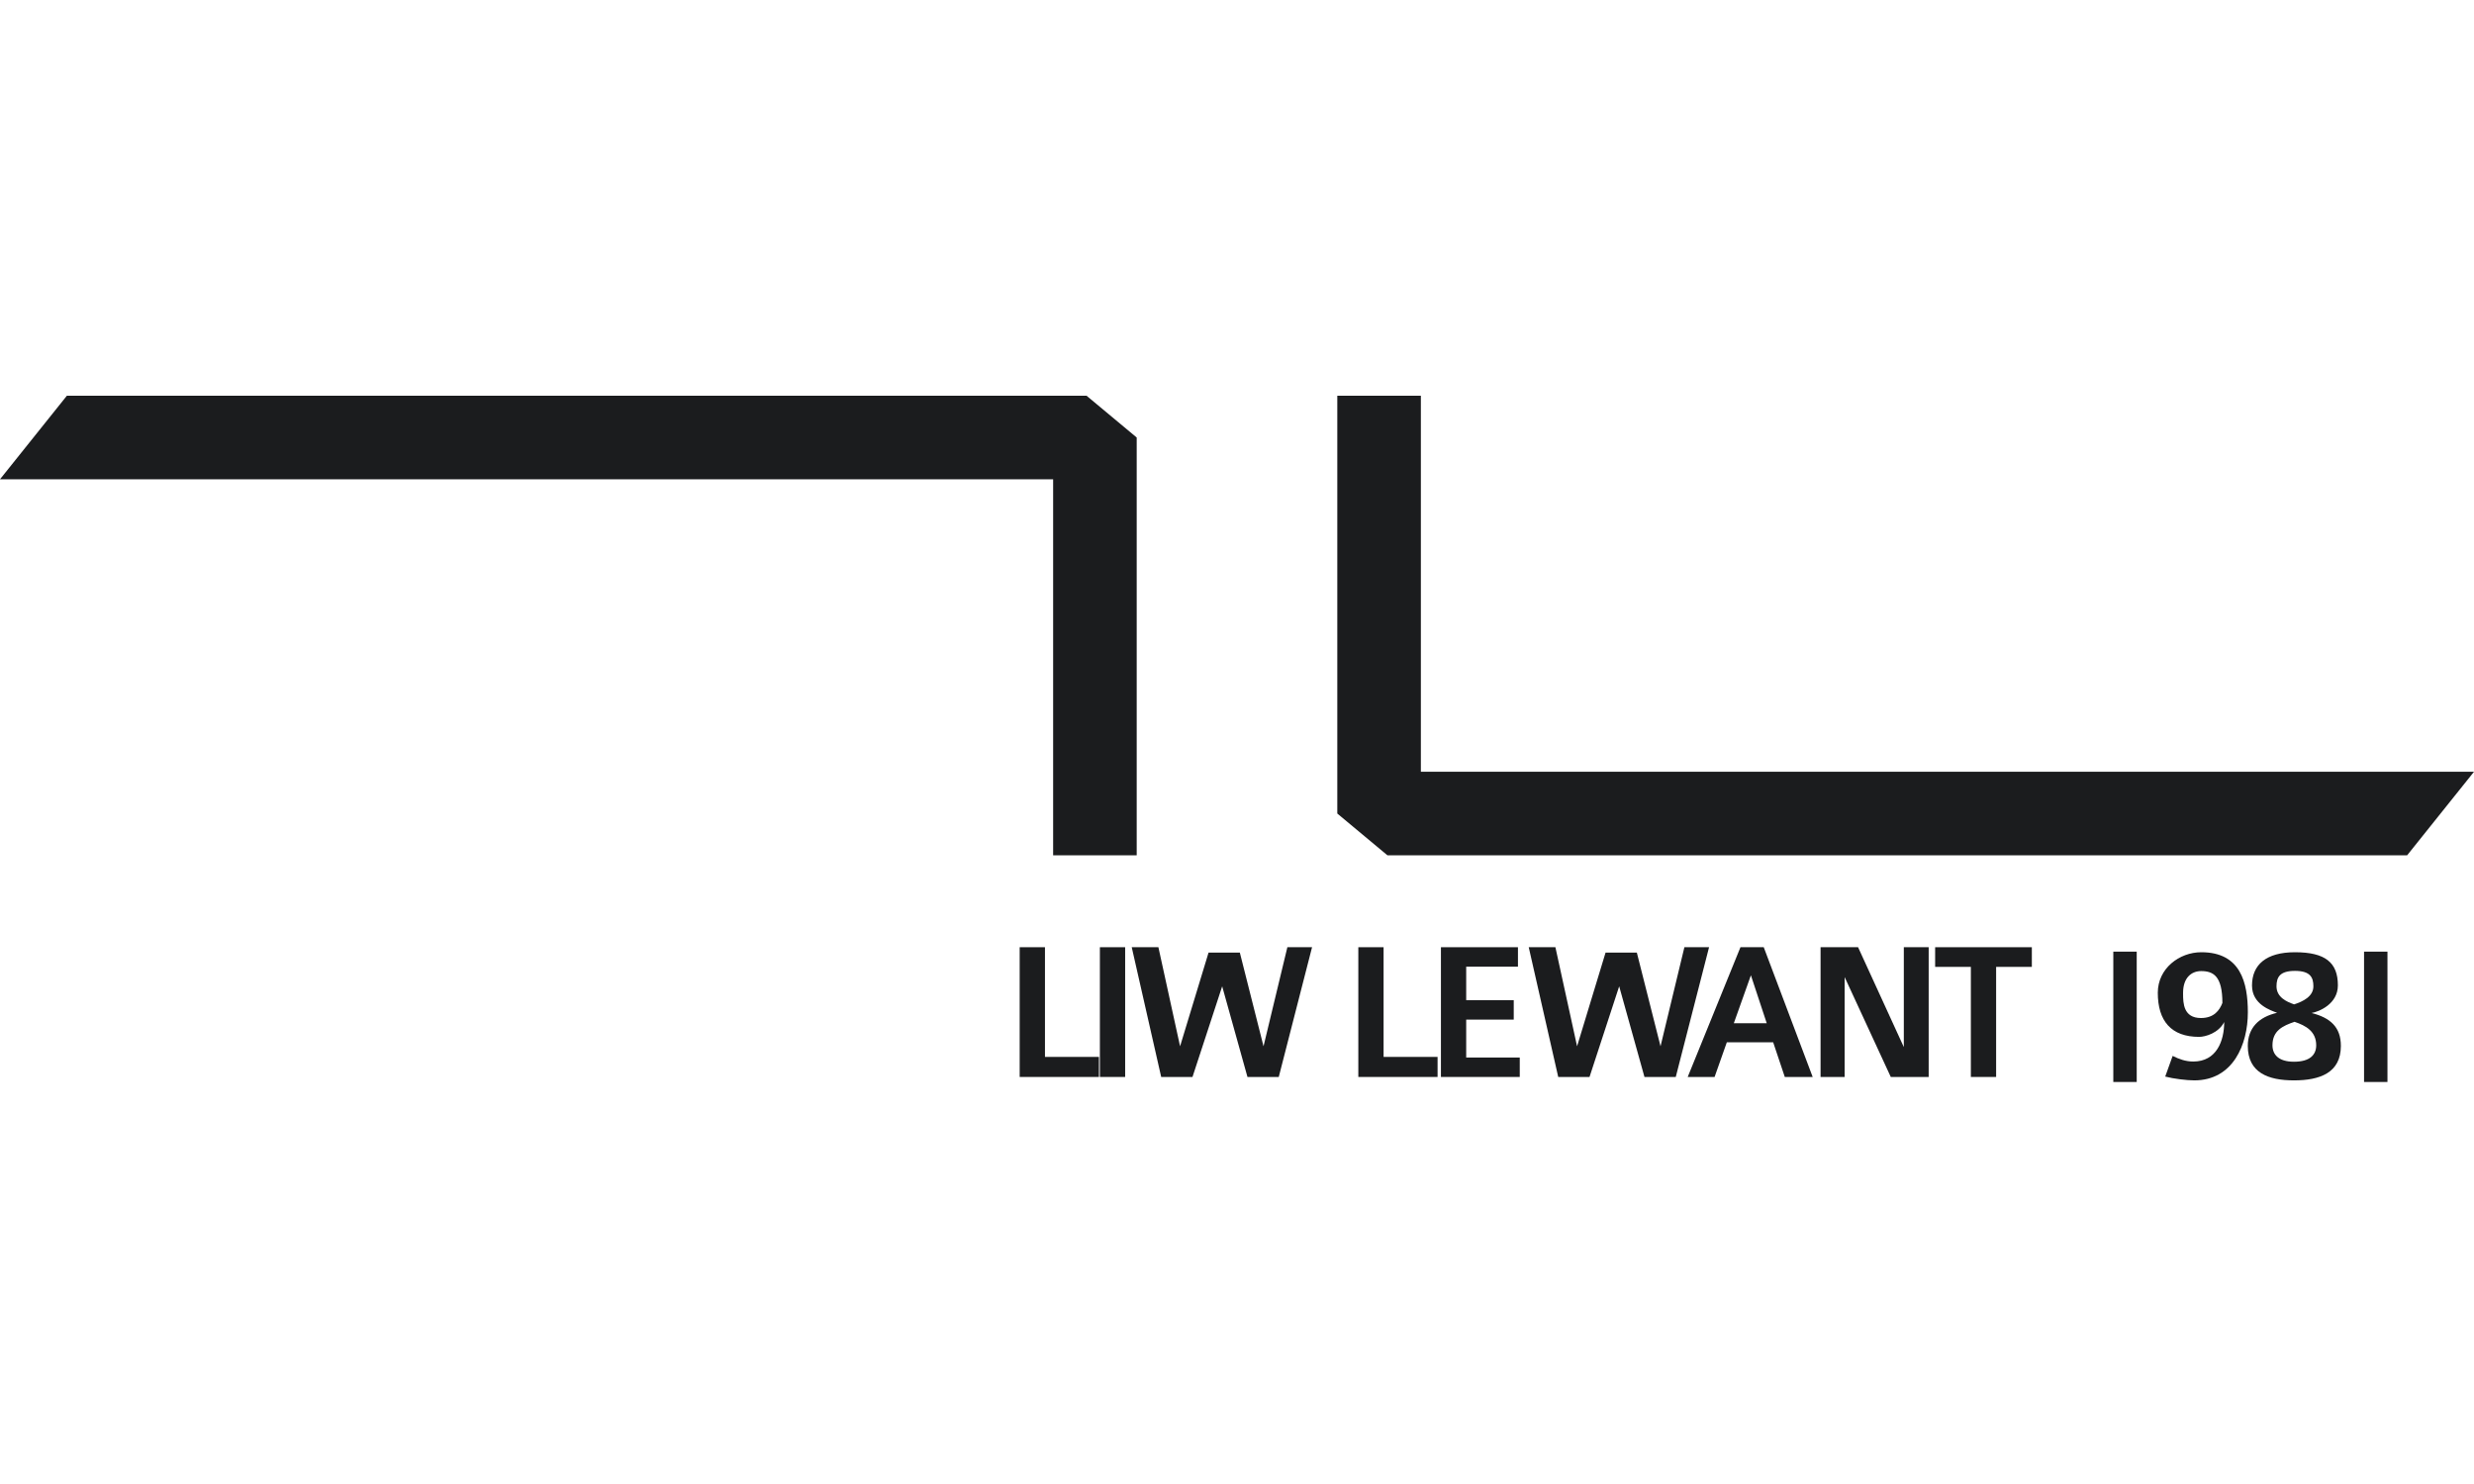 <svg width="100" height="60" viewBox="0 0 100 60" fill="none" xmlns="http://www.w3.org/2000/svg">
<path d="M44.419 43.543V42.732H42.238V38.297H41.216V43.543H44.419Z" fill="#1B1C1E"/>
<path d="M45.479 43.543V38.297H44.458V43.543H45.479Z" fill="#1B1C1E"/>
<path d="M53.034 38.297H52.036L51.072 42.303L50.115 38.516H48.85L47.699 42.303L46.823 38.297H45.745L46.936 43.543H48.201L49.401 39.878L50.423 43.543H51.688L53.034 38.297Z" fill="#1B1C1E"/>
<path d="M58.107 43.543V42.732H55.925V38.297H54.904V43.543H58.107Z" fill="#1B1C1E"/>
<path d="M61.429 43.543V42.757H59.264V41.224H61.186V40.438H59.264V39.084H61.356V38.297H58.243V43.543H61.429Z" fill="#1B1C1E"/>
<path d="M69.081 38.297H68.084L67.119 42.303L66.162 38.516H64.897L63.746 42.303L62.87 38.297H61.792L62.984 43.543H64.249L65.448 39.878L66.47 43.543H67.735L69.081 38.297Z" fill="#1B1C1E"/>
<path d="M73.269 43.543L71.291 38.297H70.35L68.218 43.543H69.304L69.799 42.141H71.672L72.142 43.543H73.269ZM71.412 41.37H70.082L70.772 39.432L71.412 41.37Z" fill="#1B1C1E"/>
<path d="M77.958 43.543V38.297H76.953V42.335L75.104 38.297H73.588V43.543H74.561V39.505L76.426 43.543H77.958Z" fill="#1B1C1E"/>
<path d="M82.128 39.092V38.297H78.219V39.092H79.663V43.543H80.684V39.092H82.128Z" fill="#1B1C1E"/>
<path d="M90.859 40.932C90.859 39.732 90.568 38.5 88.978 38.5C88.087 38.5 87.219 39.157 87.219 40.138C87.219 41.281 87.762 41.922 88.889 41.922C89.141 41.922 89.676 41.768 89.903 41.322C89.903 42.084 89.595 42.919 88.654 42.919C88.346 42.919 88.079 42.822 87.819 42.692L87.519 43.527C87.851 43.616 88.395 43.681 88.695 43.681C90.26 43.681 90.859 42.23 90.859 40.932ZM89.83 40.551C89.716 40.843 89.497 41.16 88.962 41.16C88.257 41.16 88.241 40.559 88.241 40.187V40.138C88.241 39.53 88.581 39.262 88.97 39.262C89.473 39.262 89.83 39.473 89.83 40.551Z" fill="#1B1C1E"/>
<path d="M94.619 42.286C94.619 41.532 94.198 41.151 93.436 40.957C93.744 40.9 94.498 40.592 94.498 39.838C94.498 38.922 93.995 38.5 92.763 38.5C91.603 38.5 91.027 39.003 91.027 39.846C91.027 40.616 91.79 40.851 92.041 40.949C91.295 41.119 90.857 41.565 90.857 42.286C90.857 43.373 91.684 43.681 92.722 43.681C93.776 43.681 94.619 43.373 94.619 42.286ZM93.508 39.878C93.508 40.292 93.079 40.495 92.73 40.608C92.422 40.503 92.017 40.316 92.017 39.878C92.017 39.497 92.163 39.254 92.763 39.254C93.387 39.254 93.508 39.522 93.508 39.878ZM93.622 42.262C93.622 42.651 93.363 42.927 92.722 42.927C92.09 42.927 91.854 42.627 91.854 42.262C91.854 41.67 92.268 41.476 92.746 41.313C93.209 41.468 93.622 41.703 93.622 42.262Z" fill="#1B1C1E"/>
<rect x="85.421" y="38.476" width="0.946" height="5.27" fill="#1B1C1E"/>
<rect x="95.556" y="38.476" width="0.946" height="5.27" fill="#1B1C1E"/>
<path d="M0 19.378H42.568V34.581H45.946V19.378V17.689L43.919 16H2.703L0 19.378Z" fill="#1B1C1E"/>
<path d="M100 31.203H57.432V16H54.054V31.203V32.892L56.081 34.581H97.297L100 31.203Z" fill="#1B1C1E"/>
</svg>
